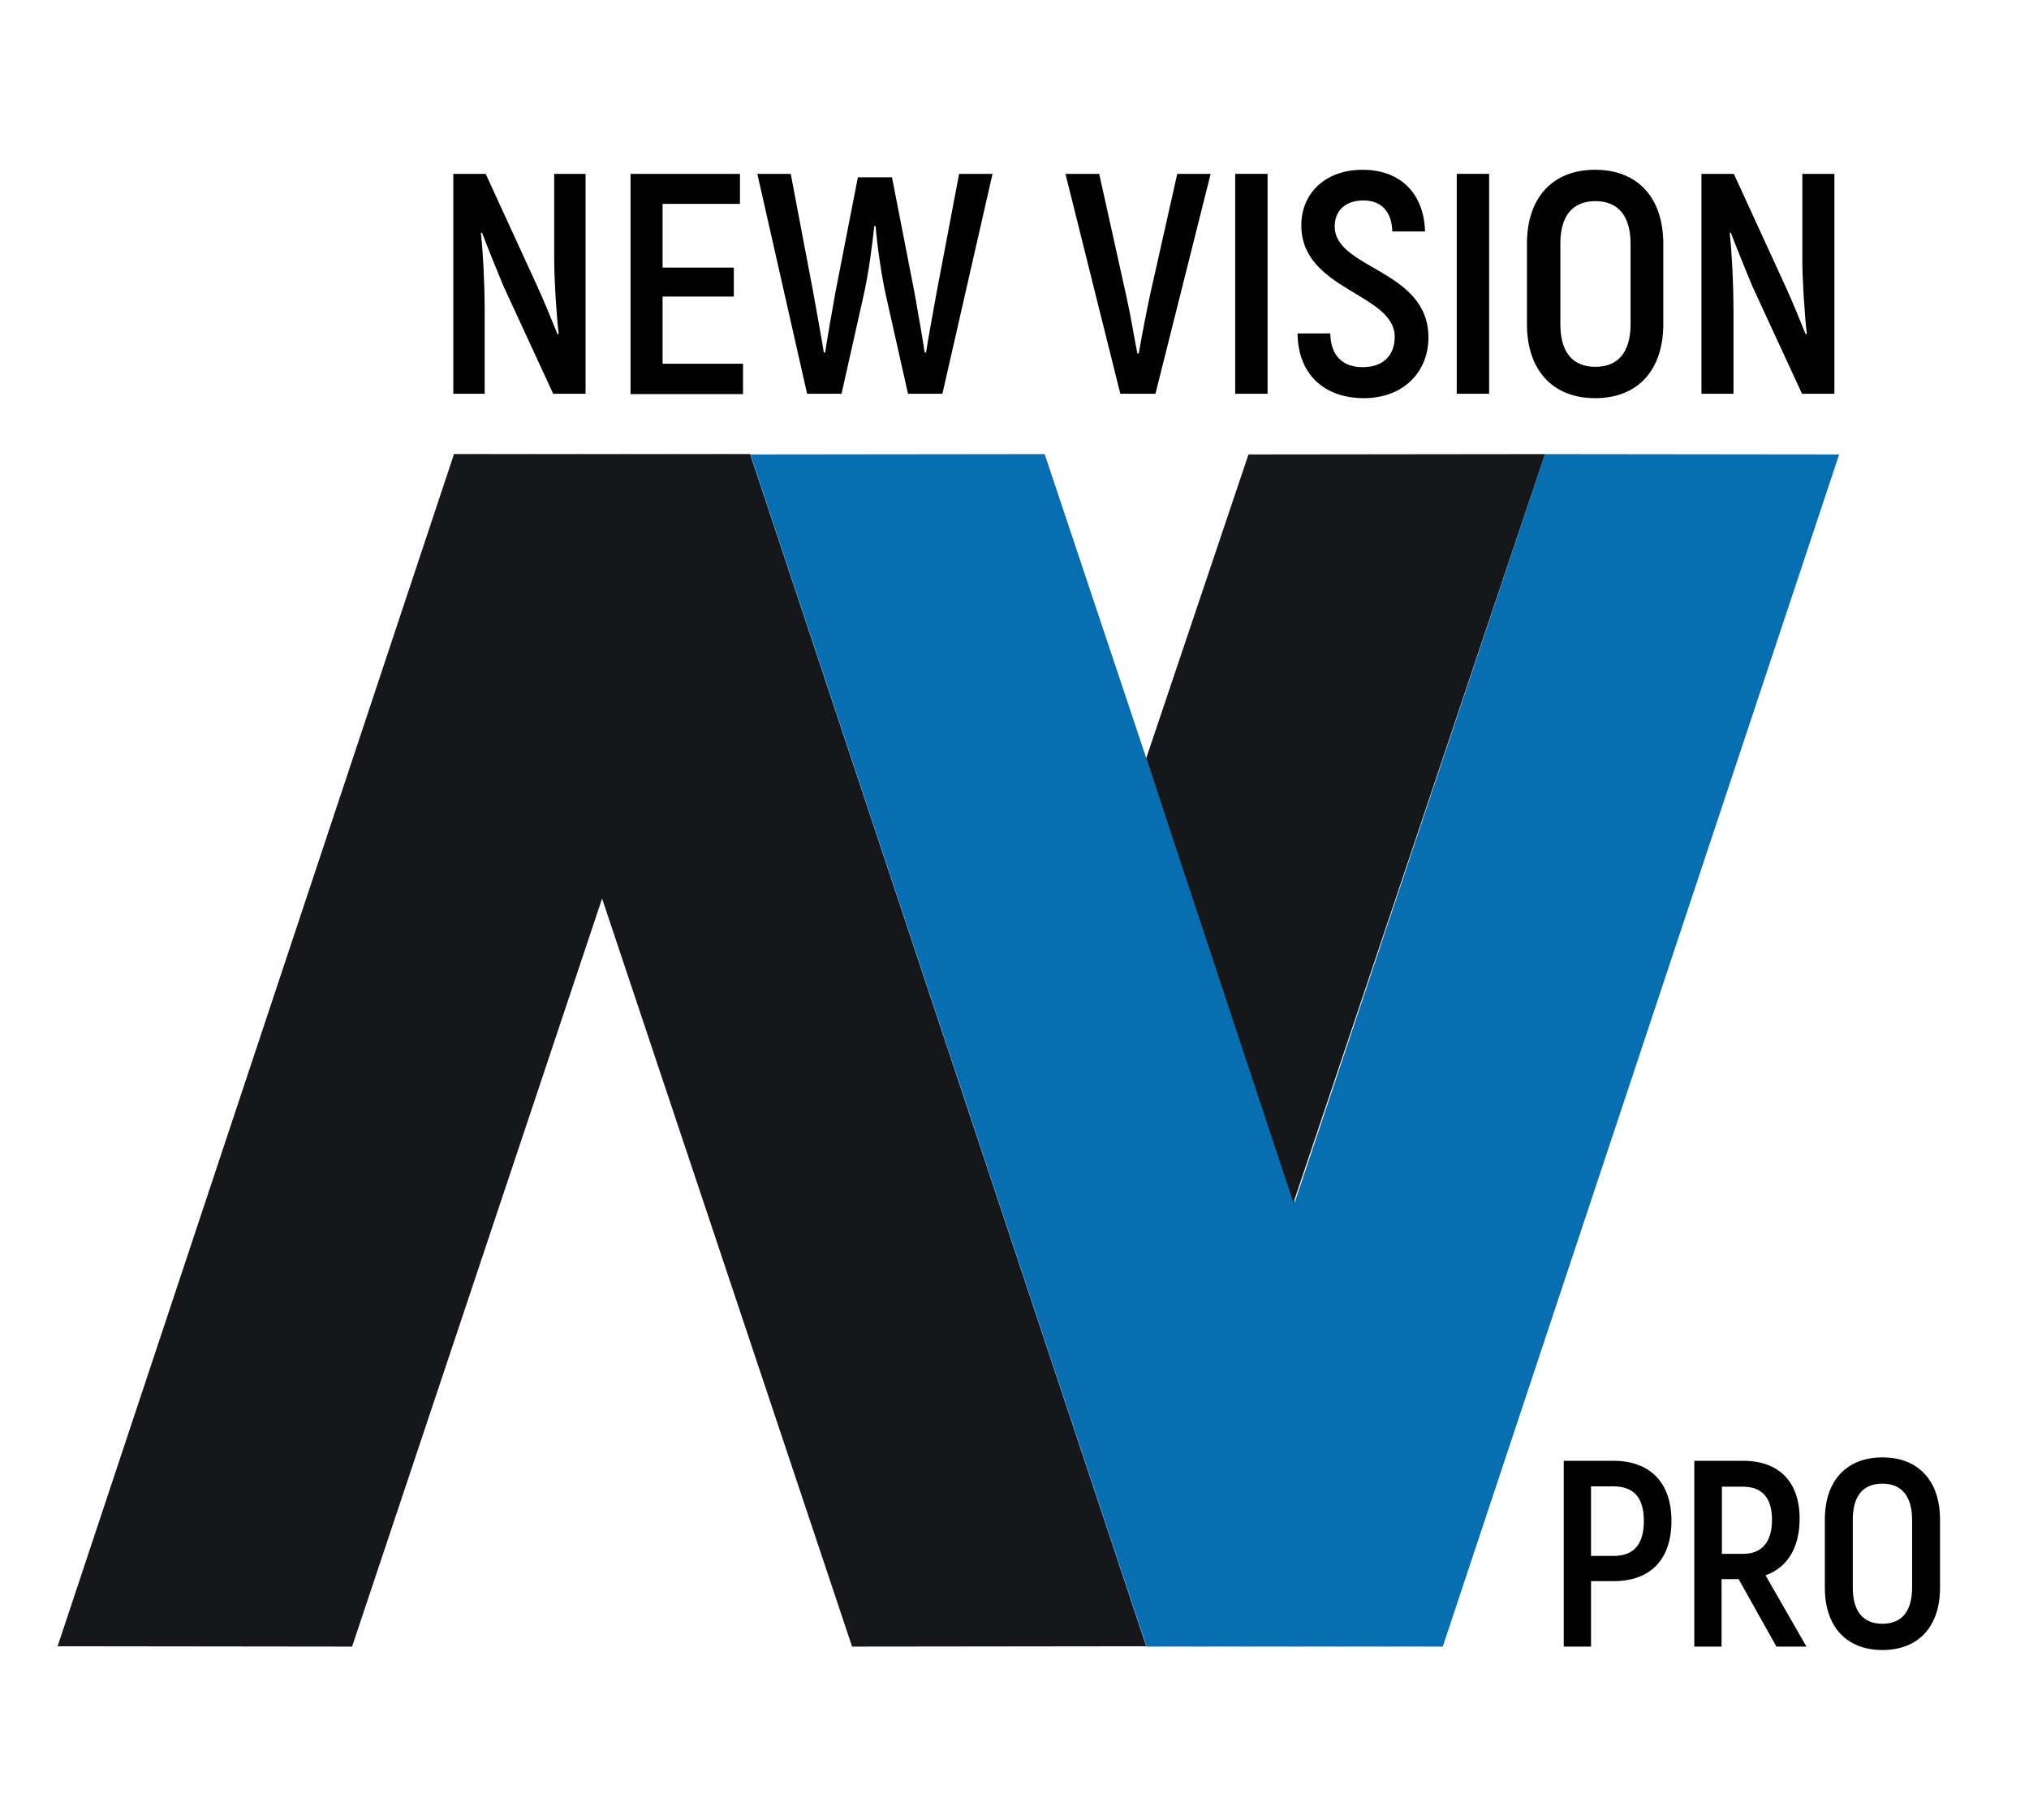 <?xml version="1.0" encoding="utf-8"?>
<!-- Generator: Adobe Illustrator 27.0.0, SVG Export Plug-In . SVG Version: 6.00 Build 0)  -->
<svg version="1.1" id="Слой_1" xmlns="http://www.w3.org/2000/svg" xmlns:xlink="http://www.w3.org/1999/xlink" x="0px" y="0px"
	 width="595.3px" height="533.9px" viewBox="0 0 595.3 533.9" style="enable-background:new 0 0 595.3 533.9;" xml:space="preserve"
	>
<style type="text/css">
	.st0{fill:#16171A;}
	.st1{fill:#076EB2;}
</style>
<g>
	<g>
		<g>
			<polygon class="st0" points="133.2,133.2 220.2,133.3 103.3,483 16.9,482.9 			"/>
			<g>
				<polygon class="st0" points="220.1,133.2 133.1,133.3 250,483 336.3,482.9 				"/>
			</g>
		</g>
		<g>
			<polygon class="st1" points="423.3,483 336.3,482.9 453.3,133.2 539.6,133.3 			"/>
			<g>
				<polygon class="st1" points="336.4,483 423.4,482.9 306.5,133.2 220.2,133.3 				"/>
			</g>
		</g>
		<polygon class="st0" points="366.3,133.3 453.3,133.2 379.5,352.8 336.3,222.4 		"/>
	</g>
	<g>
		<path d="M171.8,51v64.5h-9.5l-14.6-31.6c-2-4.8-4.7-11.5-6.3-15.7l-0.3,0.2c0.7,6.5,1.1,16.1,1.1,22.2v24.9H133V51h9.5l15.1,32.9
			c2,4.3,4.4,10.3,6,14.2l0.3-0.2c-0.7-6.4-1.3-16-1.3-21.8V51H171.8z"/>
		<path d="M218,106.8v8.8h-33V51h32.1v8.8h-22.7v18.7h20.9V87h-20.9v19.7H218z"/>
		<path d="M291.2,51l-14.7,64.5h-10.1L260,87c-1.4-6.1-2.7-15.5-3.1-20.7h-0.4c-0.5,5.3-1.8,14.7-3.2,20.7l-6.4,28.5h-10.1L222.2,51
			h9.8l6.7,35.3c0.8,4.7,2.4,13.1,3,17.1h0.4c0.6-4.1,2-12,3-17.6l6.6-33.8h10l6.6,33.8c1,5.6,2.4,13.6,3,17.6h0.4
			c0.6-4.1,2.2-12.4,3-17.1l6.7-35.3H291.2z"/>
		<path d="M312.6,51h9.9l7.9,35.6c1.3,5.7,2.3,12,3.3,17.1h0.4c0.9-5.2,2.1-11.4,3.3-17.1l8-35.6h9.8L339,115.5h-10.3L312.6,51z"/>
		<path d="M371.9,51v64.5h-9.5V51H371.9z"/>
		<path d="M380.7,97.8h9.6c0.1,6.6,3.7,9.9,9.5,9.9c6.3,0,9.4-3.7,9.4-8.9c0-12.8-27.4-13.6-27.4-32.7c0-9.3,6.9-16.3,18-16.3
			c11.2,0,18,7.1,18.3,18.1h-9.6c-0.2-6.2-3.5-9.1-8.5-9.1c-5.3,0-8.4,3-8.4,7.6c0,12.6,27.5,12.6,27.5,32.6
			c0,9.6-6.8,17.8-19.1,17.8C388.3,116.7,380.8,109.6,380.7,97.8z"/>
		<path d="M436.9,51v64.5h-9.5V51H436.9z"/>
		<path d="M448,95.1V71.5c0-13.5,7.5-21.7,20-21.7s20,8.2,20,21.7v23.6c0,13.5-7.5,21.7-20,21.7S448,108.5,448,95.1z M478.4,95.1
			V71.5c0-8.1-3.6-12.5-10.3-12.5c-6.8,0-10.3,4.4-10.3,12.5v23.6c0,8.1,3.5,12.5,10.3,12.5C474.8,107.6,478.4,103.2,478.4,95.1z"/>
		<path d="M538.2,51v64.5h-9.5l-14.6-31.6c-2-4.8-4.7-11.5-6.3-15.7l-0.3,0.2c0.7,6.5,1.1,16.1,1.1,22.2v24.9h-9.4V51h9.5l15.1,32.9
			c2,4.3,4.4,10.3,6,14.2l0.3-0.2c-0.7-6.4-1.3-16-1.3-21.8V51H538.2z"/>
	</g>
	<g>
		<path d="M490.4,446.1c0,11.4-6.2,17.7-17,17.7h-6.6V483h-8v-54.5h14.6C484.2,428.5,490.4,435,490.4,446.1z M482.3,446.1
			c0-6.7-2.9-10.1-8.9-10.1h-6.6v20.4h6.6C479.3,456.4,482.3,453.1,482.3,446.1z"/>
		<path d="M510.1,463.2h-5V483h-8v-54.5h14.3c10.6,0,16.6,6.2,16.6,17c0,8.5-3.6,14.3-10,16.6l12,20.9h-8.8L510.1,463.2z
			 M505.2,455.8h6.2c5.6,0,8.5-3.6,8.5-10s-2.9-9.7-8.5-9.7h-6.2V455.8z"/>
		<path d="M535.4,465.7v-19.9c0-11.4,6.3-18.3,16.9-18.3c10.6,0,16.9,6.9,16.9,18.3v19.9c0,11.4-6.3,18.3-16.9,18.3
			C541.7,484,535.4,477.1,535.4,465.7z M561,465.7v-19.9c0-6.8-3-10.6-8.7-10.6c-5.8,0-8.7,3.7-8.7,10.6v19.9
			c0,6.8,2.9,10.6,8.7,10.6C558,476.3,561,472.6,561,465.7z"/>
	</g>
</g>
</svg>
